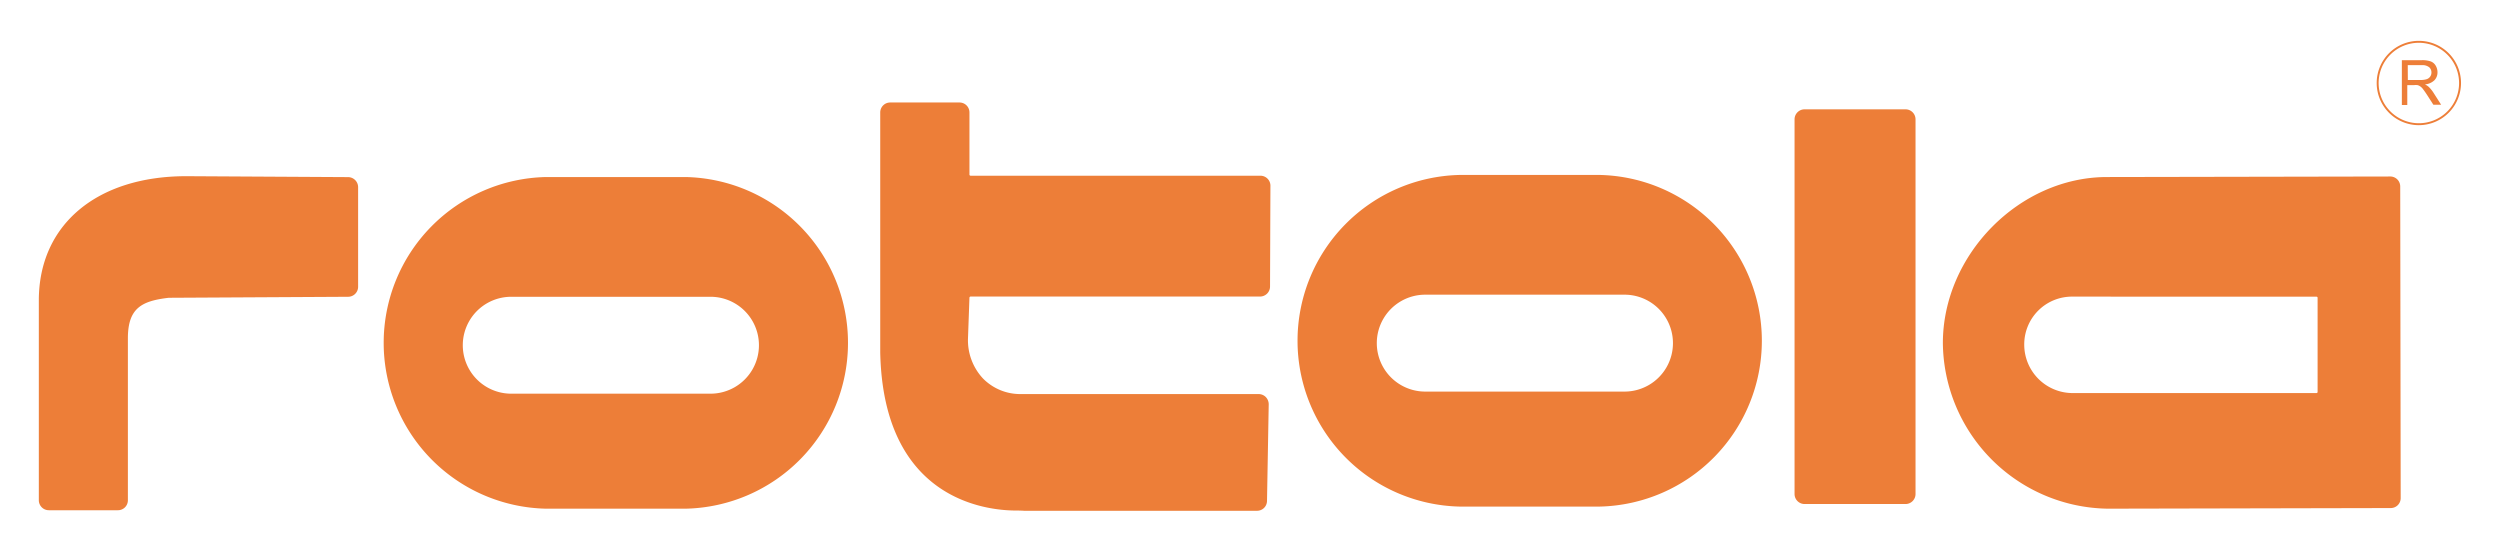 <svg id="Capa_1" data-name="Capa 1" xmlns="http://www.w3.org/2000/svg" viewBox="0 0 321.96 71"><defs><style>.cls-1,.cls-2{fill:#ed7e38;}.cls-1{fill-rule:evenodd;}</style></defs><title>Mesa de trabajo 2</title><path class="cls-1" d="M70.29,64.22a20.07,20.07,0,0,1,0-40.14h18a20.07,20.07,0,0,1,0,40.14ZM65.84,36.93a7.53,7.53,0,0,0,0,15.06H91.5a7.53,7.53,0,0,0,0-15.06Z"/><path class="cls-2" d="M88.31,65.51h-18a21.36,21.36,0,0,1,0-42.71h18a21.36,21.36,0,0,1,0,42.71Zm-18-40.14a18.79,18.79,0,0,0,0,37.57h18a18.79,18.79,0,0,0,0-37.57ZM91.5,53.27H65.84a8.82,8.82,0,0,1,0-17.64H91.5a8.82,8.82,0,0,1,0,17.64ZM65.84,38.22a6.24,6.24,0,0,0,0,12.48H91.5a6.24,6.24,0,0,0,0-12.48Z"/><path class="cls-1" d="M271.41,64.22a20.24,20.24,0,0,1-19.91-20c0-10.75,9.28-20.11,19.84-20.11L307.82,24l.06,40.15Zm-4.52-27.29a7.43,7.43,0,0,0-7.48,7.53,7.54,7.54,0,0,0,7.42,7.46h31.51a1.42,1.42,0,0,0,1.42-1.43V38.35a1.42,1.42,0,0,0-1.42-1.43Z"/><path class="cls-2" d="M271.41,65.51h0a21.55,21.55,0,0,1-21.2-21.32c0-11.4,9.87-21.39,21.13-21.39l36.47-.07h0A1.28,1.28,0,0,1,309.11,24l.06,40.14a1.28,1.28,0,0,1-1.28,1.29Zm35.13-40.21-35.19.06c-9.89,0-18.56,8.79-18.56,18.82a18.94,18.94,0,0,0,18.62,18.75l35.18-.06Zm-8.2,27.9H266.83a8.84,8.84,0,0,1-8.7-8.75,8.7,8.7,0,0,1,8.76-8.82h31.45a2.72,2.72,0,0,1,2.71,2.71V50.49A2.71,2.71,0,0,1,298.34,53.21Zm-31.45-15a6.15,6.15,0,0,0-6.2,6.24,6.24,6.24,0,0,0,6.13,6.18h31.51a.14.14,0,0,0,.14-.14V38.35a.14.14,0,0,0-.14-.14Z"/><path class="cls-1" d="M188,64a20.07,20.07,0,0,1,0-40.14h18A20.07,20.07,0,0,1,206,64Zm-4.46-27.3a7.53,7.53,0,0,0,0,15.06h25.66a7.53,7.53,0,0,0,0-15.06Z"/><path class="cls-2" d="M206,65.24H188a21.36,21.36,0,0,1,0-42.71h18a21.36,21.36,0,0,1,0,42.71ZM188,25.1a18.79,18.79,0,0,0,0,37.57h18a18.79,18.79,0,0,0,0-37.57ZM209.21,53H183.55a8.82,8.82,0,0,1,0-17.63h25.66a8.82,8.82,0,0,1,0,17.63ZM183.55,37.95a6.24,6.24,0,0,0,0,12.48h25.66a6.24,6.24,0,0,0,0-12.48Z"/><rect class="cls-2" x="232.36" y="15.37" width="13.04" height="48.26"/><path class="cls-2" d="M245.4,64.91h-13a1.29,1.29,0,0,1-1.29-1.29V15.37a1.29,1.29,0,0,1,1.29-1.29h13a1.29,1.29,0,0,1,1.29,1.29V63.62A1.29,1.29,0,0,1,245.4,64.91Zm-11.75-2.57h10.47V16.65H233.65Z"/><path class="cls-1" d="M6.31,64.43V38.69c0-9,6.93-14.74,17.67-14.74l20.83.13V36.93l-23.11.13h-.16c-3.09.37-6.39,1.21-6.39,6.51V64.43Z"/><path class="cls-2" d="M15.16,65.71H6.31A1.29,1.29,0,0,1,5,64.43V38.69c0-9.74,7.45-16,19-16l20.84.12a1.3,1.3,0,0,1,1.28,1.29V36.93a1.29,1.29,0,0,1-1.28,1.29l-23.11.13c-3.5.41-5.26,1.33-5.26,5.23V64.43A1.28,1.28,0,0,1,15.16,65.71ZM7.59,63.14h6.29V43.58c0-6.9,5.26-7.52,7.51-7.79l.31,0,21.82-.12V25.36L24,25.23c-10,0-16.38,5.28-16.38,13.46Z"/><path class="cls-1" d="M130.88,64.46c-14.69,0-16.14-14.62-16.23-19.1V14.49h8.91v8A1.43,1.43,0,0,0,125,23.95h37.33l-.06,12.91H125a1.42,1.42,0,0,0-1.42,1.37l-.2,5.3a8.49,8.49,0,0,0,2.3,6.06,8,8,0,0,0,5.75,2.4h30.68l-.22,12.44H131.76A8.28,8.28,0,0,1,130.88,64.46Z"/><path class="cls-2" d="M130.88,65.75c-4,0-17.13-1.47-17.52-20.36V14.49a1.28,1.28,0,0,1,1.29-1.29h8.91a1.28,1.28,0,0,1,1.29,1.29v8a.15.15,0,0,0,.15.14h37.33A1.29,1.29,0,0,1,163.61,24l-.05,12.91a1.29,1.29,0,0,1-1.29,1.28H125a.16.16,0,0,0-.15.13l-.19,5.3a7.21,7.21,0,0,0,1.94,5.13,6.73,6.73,0,0,0,4.84,2h30.66a1.3,1.3,0,0,1,.92.39,1.35,1.35,0,0,1,.37.93l-.22,12.44a1.28,1.28,0,0,1-1.29,1.27h-30S131.49,65.75,130.88,65.75Zm-14.94-50V45.37c.09,4.16,1.42,17.81,14.94,17.81.43,0,.71,0,.75,0h29l.18-9.86H131.43a9.23,9.23,0,0,1-6.68-2.79,9.79,9.79,0,0,1-2.67-7l.2-5.32A2.7,2.7,0,0,1,125,35.58h36l0-10.34H125a2.72,2.72,0,0,1-2.71-2.71V15.78Z"/><path class="cls-2" d="M311.51,16.12a5.43,5.43,0,1,1,5.43-5.43A5.44,5.44,0,0,1,311.51,16.12Zm0-10.61a5.18,5.18,0,1,0,5.18,5.18A5.19,5.19,0,0,0,311.51,5.51Z"/><path class="cls-1" d="M310.09,10.3h1.63a2.43,2.43,0,0,0,.82-.11.89.89,0,0,0,.59-.86.87.87,0,0,0-.29-.67,1.39,1.39,0,0,0-.94-.27h-1.82Zm-.77,3.22V7.75h2.55a3.3,3.3,0,0,1,1.17.16,1.24,1.24,0,0,1,.64.55,1.66,1.66,0,0,1,.23.87,1.44,1.44,0,0,1-.39,1,2,2,0,0,1-1.23.54,2,2,0,0,1,.46.29,4,4,0,0,1,.63.76l1,1.57h-1l-.77-1.2c-.22-.34-.41-.61-.55-.79a1.44,1.44,0,0,0-.38-.38,1,1,0,0,0-.35-.16,2.15,2.15,0,0,0-.42,0h-.89v2.56Z"/></svg>